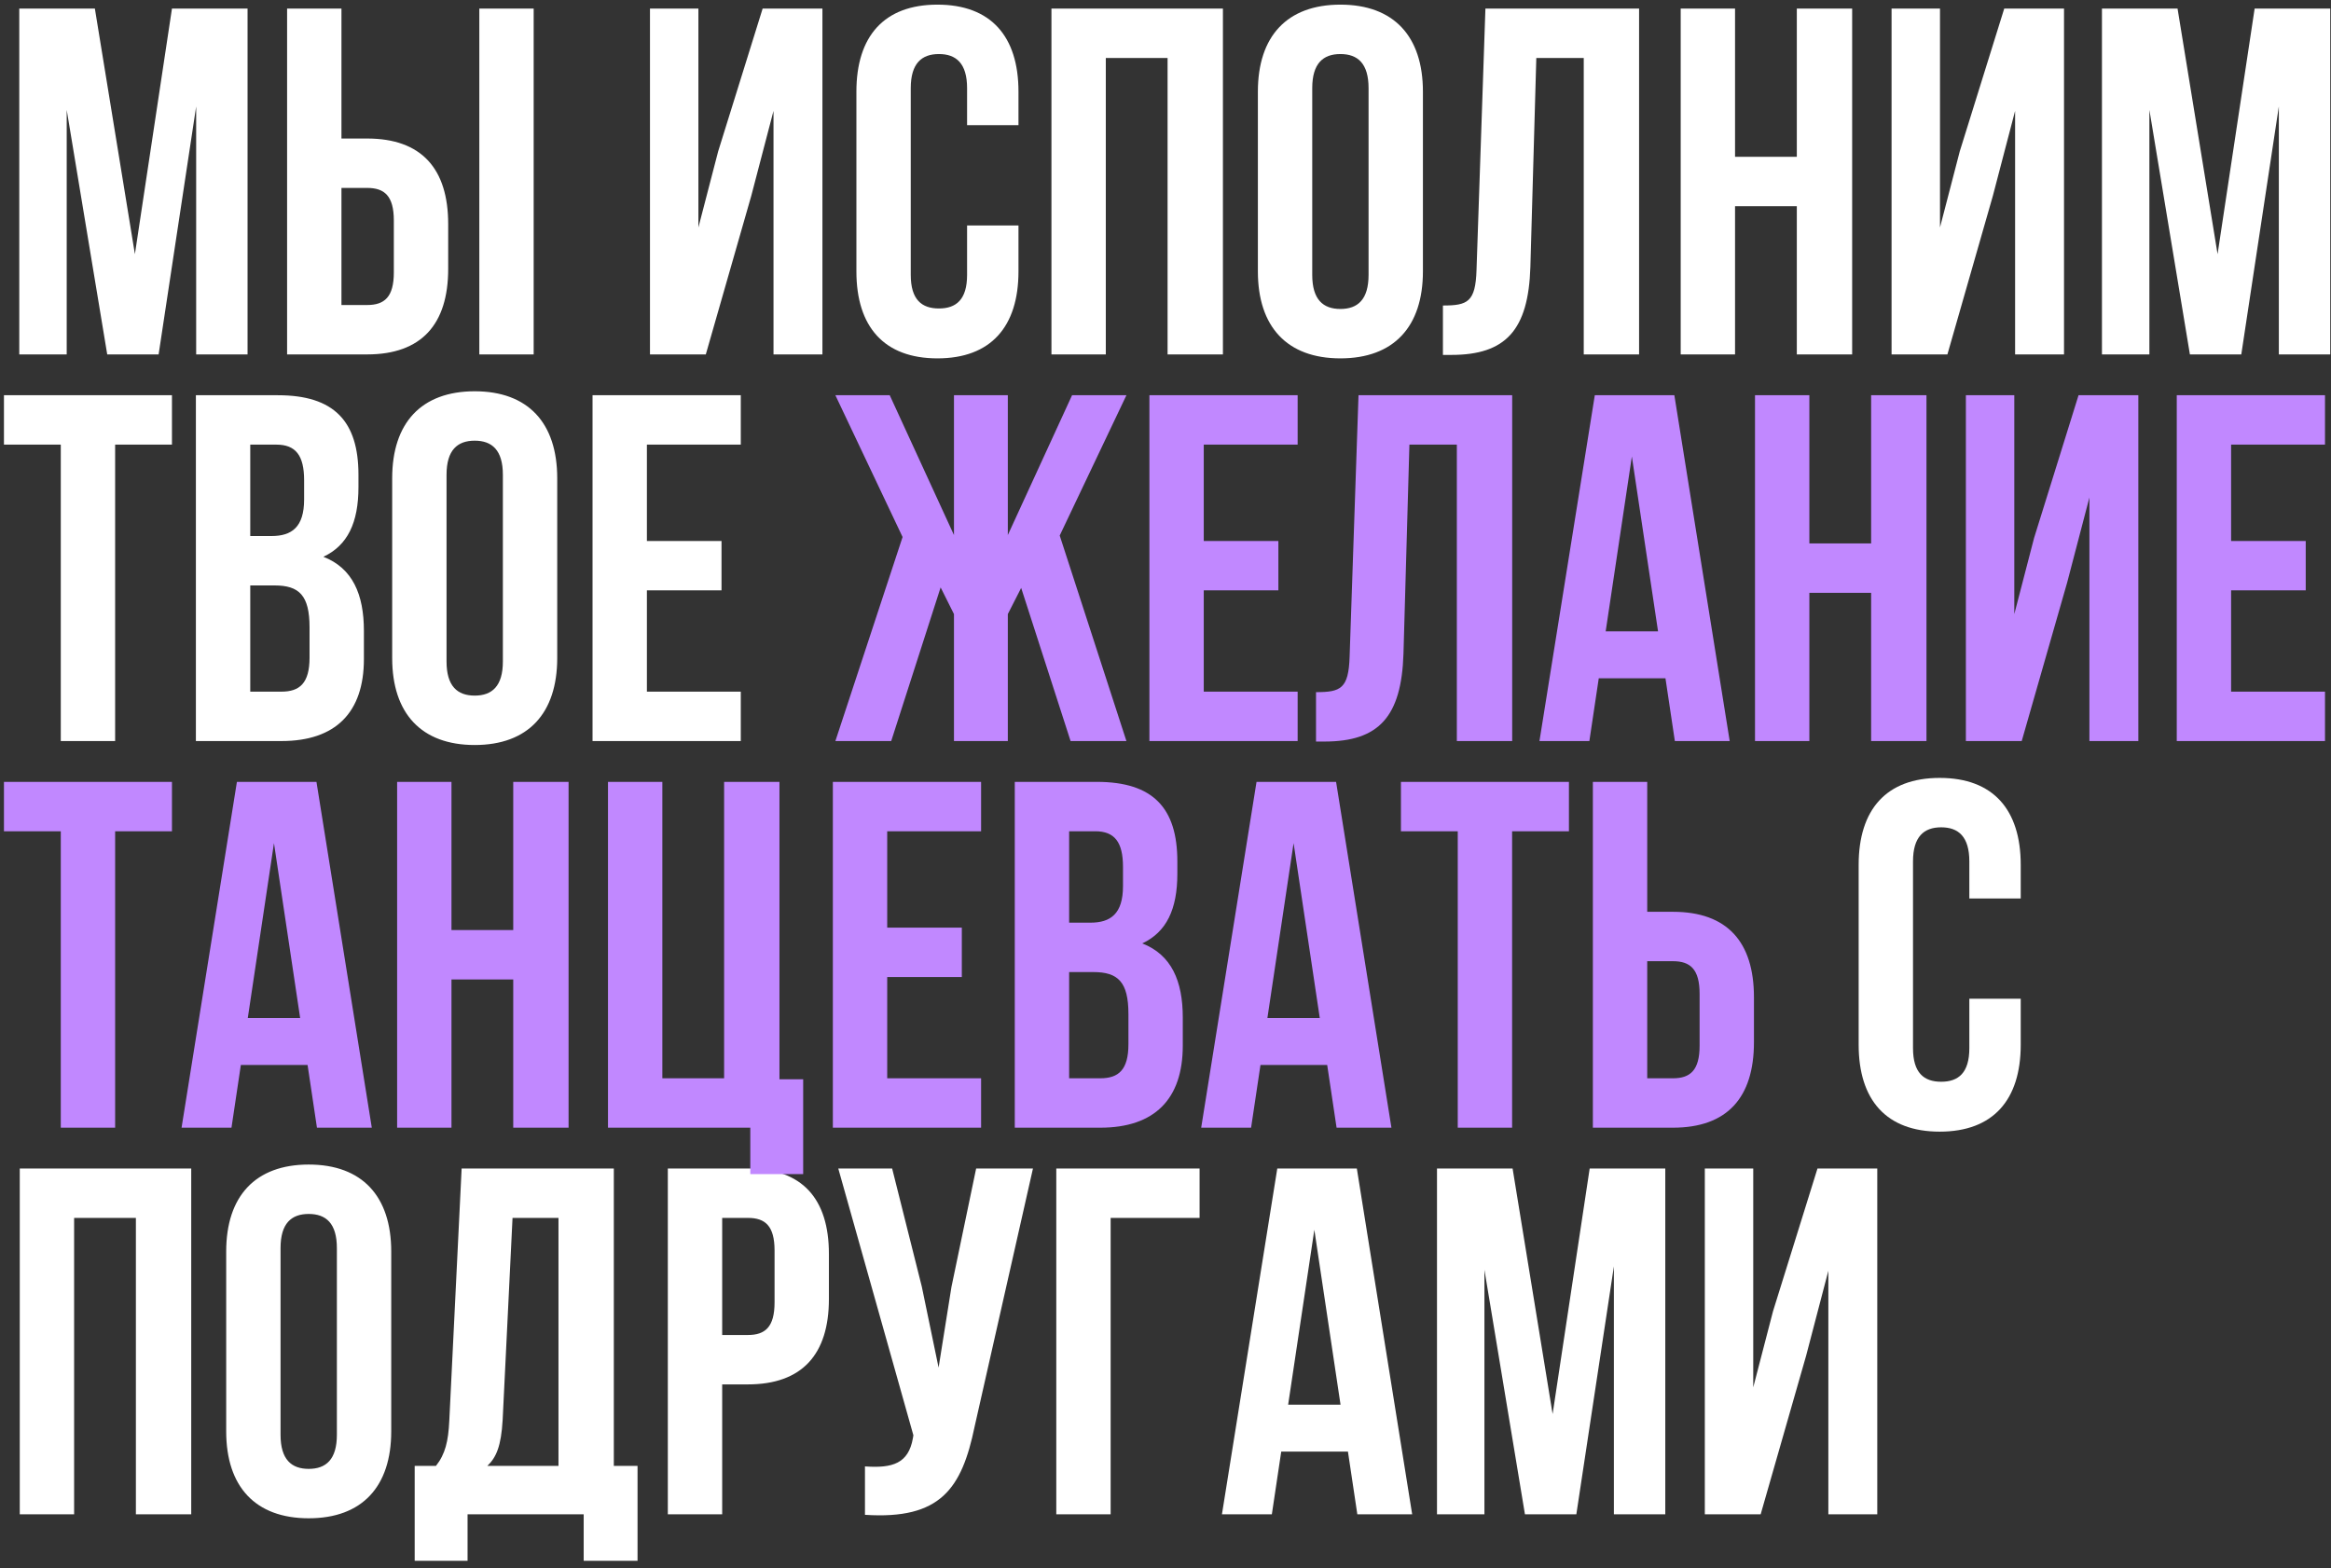 <?xml version="1.0" encoding="UTF-8"?> <svg xmlns="http://www.w3.org/2000/svg" width="217" height="146" viewBox="0 0 217 146" fill="none"><rect x="0" y="0" width="217" height="146" fill="#333333" stroke="none"/> <path d="M8.832 0.8L12.558 23.662L16.008 0.8H23.046V33H18.262V9.908L14.766 33H9.982L6.21 10.23V33H1.794V0.8H8.832ZM34.179 33H26.727V0.8H31.787V12.898H34.179C39.239 12.898 41.723 15.704 41.723 20.856V25.042C41.723 30.194 39.239 33 34.179 33ZM31.787 28.4H34.179C35.789 28.4 36.663 27.664 36.663 25.364V20.534C36.663 18.234 35.789 17.498 34.179 17.498H31.787V28.4ZM49.681 33H44.621V0.8H49.681V33ZM69.938 18.234L65.706 33H60.508V0.8H65.016V21.178L66.856 14.094L70.996 0.8H76.562V33H72.008V10.322L69.938 18.234ZM90.029 20.994H94.813V25.272C94.813 30.424 92.237 33.368 87.269 33.368C82.301 33.368 79.725 30.424 79.725 25.272V8.528C79.725 3.376 82.301 0.432 87.269 0.432C92.237 0.432 94.813 3.376 94.813 8.528V11.656H90.029V8.206C90.029 5.906 89.017 5.032 87.407 5.032C85.797 5.032 84.785 5.906 84.785 8.206V25.594C84.785 27.894 85.797 28.722 87.407 28.722C89.017 28.722 90.029 27.894 90.029 25.594V20.994ZM102.943 5.4V33H97.883V0.8H113.845V33H108.693V5.4H102.943ZM122.16 8.206V25.594C122.16 27.894 123.172 28.768 124.782 28.768C126.392 28.768 127.404 27.894 127.404 25.594V8.206C127.404 5.906 126.392 5.032 124.782 5.032C123.172 5.032 122.16 5.906 122.16 8.206ZM117.1 25.272V8.528C117.1 3.376 119.814 0.432 124.782 0.432C129.75 0.432 132.464 3.376 132.464 8.528V25.272C132.464 30.424 129.75 33.368 124.782 33.368C119.814 33.368 117.1 30.424 117.1 25.272ZM134.326 33.046V28.446C136.626 28.446 137.362 28.124 137.454 25.134L138.282 0.8H152.588V33H147.436V5.4H143.02L142.468 24.858C142.284 30.746 140.168 33.046 135.108 33.046H134.326ZM161.521 19.2V33H156.461V0.8H161.521V14.6H167.271V0.8H172.423V33H167.271V19.2H161.521ZM185.522 18.234L181.29 33H176.092V0.8H180.6V21.178L182.44 14.094L186.58 0.8H192.146V33H187.592V10.322L185.522 18.234ZM202.715 0.8L206.441 23.662L209.891 0.8H216.929V33H212.145V9.908L208.649 33H203.865L200.093 10.23V33H195.677V0.8H202.715ZM0.368 41.4V36.8H16.008V41.4H10.718V69H5.658V41.4H0.368ZM25.872 36.8C31.116 36.8 33.37 39.238 33.37 44.206V45.356C33.37 48.668 32.358 50.784 30.105 51.842C32.819 52.9 33.877 55.338 33.877 58.742V61.364C33.877 66.332 31.255 69 26.195 69H18.236V36.8H25.872ZM25.55 54.51H23.297V64.4H26.195C27.896 64.4 28.817 63.618 28.817 61.226V58.42C28.817 55.43 27.851 54.51 25.55 54.51ZM25.735 41.4H23.297V49.91H25.274C27.16 49.91 28.311 49.082 28.311 46.506V44.712C28.311 42.412 27.529 41.4 25.735 41.4ZM41.57 44.206V61.594C41.57 63.894 42.582 64.768 44.192 64.768C45.802 64.768 46.814 63.894 46.814 61.594V44.206C46.814 41.906 45.802 41.032 44.192 41.032C42.582 41.032 41.57 41.906 41.57 44.206ZM36.51 61.272V44.528C36.51 39.376 39.224 36.432 44.192 36.432C49.16 36.432 51.874 39.376 51.874 44.528V61.272C51.874 66.424 49.16 69.368 44.192 69.368C39.224 69.368 36.51 66.424 36.51 61.272ZM60.222 41.4V50.37H67.168V54.97H60.222V64.4H68.962V69H55.162V36.8H68.962V41.4H60.222ZM183.332 92.994H188.116V97.272C188.116 102.424 185.54 105.368 180.572 105.368C175.604 105.368 173.028 102.424 173.028 97.272V80.528C173.028 75.376 175.604 72.432 180.572 72.432C185.54 72.432 188.116 75.376 188.116 80.528V83.656H183.332V80.206C183.332 77.906 182.32 77.032 180.71 77.032C179.1 77.032 178.088 77.906 178.088 80.206V97.594C178.088 99.894 179.1 100.722 180.71 100.722C182.32 100.722 183.332 99.894 183.332 97.594V92.994ZM6.9 113.4V141H1.84V108.8H17.802V141H12.65V113.4H6.9ZM26.117 116.206V133.594C26.117 135.894 27.129 136.768 28.739 136.768C30.349 136.768 31.361 135.894 31.361 133.594V116.206C31.361 113.906 30.349 113.032 28.739 113.032C27.129 113.032 26.117 113.906 26.117 116.206ZM21.057 133.272V116.528C21.057 111.376 23.771 108.432 28.739 108.432C33.707 108.432 36.421 111.376 36.421 116.528V133.272C36.421 138.424 33.707 141.368 28.739 141.368C23.771 141.368 21.057 138.424 21.057 133.272ZM59.351 145.324H54.337V141H43.527V145.324H38.605V136.492H40.583C41.457 135.388 41.733 134.192 41.825 132.306L42.975 108.8H57.143V136.492H59.351V145.324ZM47.713 113.4L46.793 132.214C46.655 134.652 46.195 135.71 45.367 136.492H51.991V113.4H47.713ZM69.622 108.8C74.682 108.8 77.166 111.606 77.166 116.758V120.944C77.166 126.096 74.682 128.902 69.622 128.902H67.23V141H62.17V108.8H69.622ZM69.622 113.4H67.23V124.302H69.622C71.232 124.302 72.106 123.566 72.106 121.266V116.436C72.106 114.136 71.232 113.4 69.622 113.4ZM96.162 108.8L90.734 132.812C89.538 138.608 87.56 141.506 80.522 141.046V136.538C83.098 136.722 84.57 136.262 84.984 133.916L85.03 133.64L78.038 108.8H83.052L85.812 119.794L87.376 127.338L88.572 119.84L90.872 108.8H96.162ZM103.393 141H98.333V108.8H111.673V113.4H103.393V141ZM126.312 108.8L131.464 141H126.358L125.484 135.158H119.274L118.4 141H113.754L118.906 108.8H126.312ZM122.356 114.504L119.918 130.788H124.794L122.356 114.504ZM140.812 108.8L144.538 131.662L147.988 108.8H155.026V141H150.242V117.908L146.746 141H141.962L138.19 118.23V141H133.774V108.8H140.812ZM168.137 126.234L163.905 141H158.707V108.8H163.215V129.178L165.055 122.094L169.195 108.8H174.761V141H170.207V118.322L168.137 126.234Z" fill="white"></path> <path d="M93.822 36.8V49.818L99.802 36.8H104.862L98.652 49.864L104.862 69H99.664L95.064 54.74L93.822 57.178V69H88.808V57.178L87.566 54.694L82.966 69H77.768L84.024 50.002L77.768 36.8H82.828L88.808 49.818V36.8H93.822ZM112.062 41.4V50.37H119.008V54.97H112.062V64.4H120.802V69H107.002V36.8H120.802V41.4H112.062ZM122.512 69.046V64.446C124.812 64.446 125.548 64.124 125.64 61.134L126.468 36.8H140.774V69H135.622V41.4H131.206L130.654 60.858C130.47 66.746 128.354 69.046 123.294 69.046H122.512ZM155.871 36.8L161.023 69H155.917L155.043 63.158H148.833L147.959 69H143.313L148.465 36.8H155.871ZM151.915 42.504L149.477 58.788H154.353L151.915 42.504ZM168.439 55.2V69H163.379V36.8H168.439V50.6H174.189V36.8H179.341V69H174.189V55.2H168.439ZM192.44 54.234L188.208 69H183.01V36.8H187.518V57.178L189.358 50.094L193.498 36.8H199.064V69H194.51V46.322L192.44 54.234ZM207.701 41.4V50.37H214.647V54.97H207.701V64.4H216.441V69H202.641V36.8H216.441V41.4H207.701ZM0.368 77.4V72.8H16.008V77.4H10.718V105H5.658V77.4H0.368ZM29.46 72.8L34.612 105H29.506L28.633 99.158H22.422L21.549 105H16.902L22.055 72.8H29.46ZM25.505 78.504L23.067 94.788H27.942L25.505 78.504ZM42.029 91.2V105H36.969V72.8H42.029V86.6H47.779V72.8H52.931V105H47.779V91.2H42.029ZM56.6 105V72.8H61.66V100.4H67.41V72.8H72.562V100.492H74.77V109.324H69.848V105H56.6ZM82.593 77.4V86.37H89.539V90.97H82.593V100.4H91.333V105H77.533V72.8H91.333V77.4H82.593ZM102.105 72.8C107.349 72.8 109.603 75.238 109.603 80.206V81.356C109.603 84.668 108.591 86.784 106.337 87.842C109.051 88.9 110.109 91.338 110.109 94.742V97.364C110.109 102.332 107.487 105 102.427 105H94.469V72.8H102.105ZM101.783 90.51H99.529V100.4H102.427C104.129 100.4 105.049 99.618 105.049 97.226V94.42C105.049 91.43 104.083 90.51 101.783 90.51ZM101.967 77.4H99.529V85.91H101.507C103.393 85.91 104.543 85.082 104.543 82.506V80.712C104.543 78.412 103.761 77.4 101.967 77.4ZM124.38 72.8L129.532 105H124.426L123.552 99.158H117.342L116.468 105H111.822L116.974 72.8H124.38ZM120.424 78.504L117.986 94.788H122.862L120.424 78.504ZM130.417 77.4V72.8H146.057V77.4H140.767V105H135.707V77.4H130.417ZM155.737 105H148.285V72.8H153.345V84.898H155.737C160.797 84.898 163.281 87.704 163.281 92.856V97.042C163.281 102.194 160.797 105 155.737 105ZM153.345 100.4H155.737C157.347 100.4 158.221 99.664 158.221 97.364V92.534C158.221 90.234 157.347 89.498 155.737 89.498H153.345V100.4Z" fill="#C188FF"></path> </svg> 